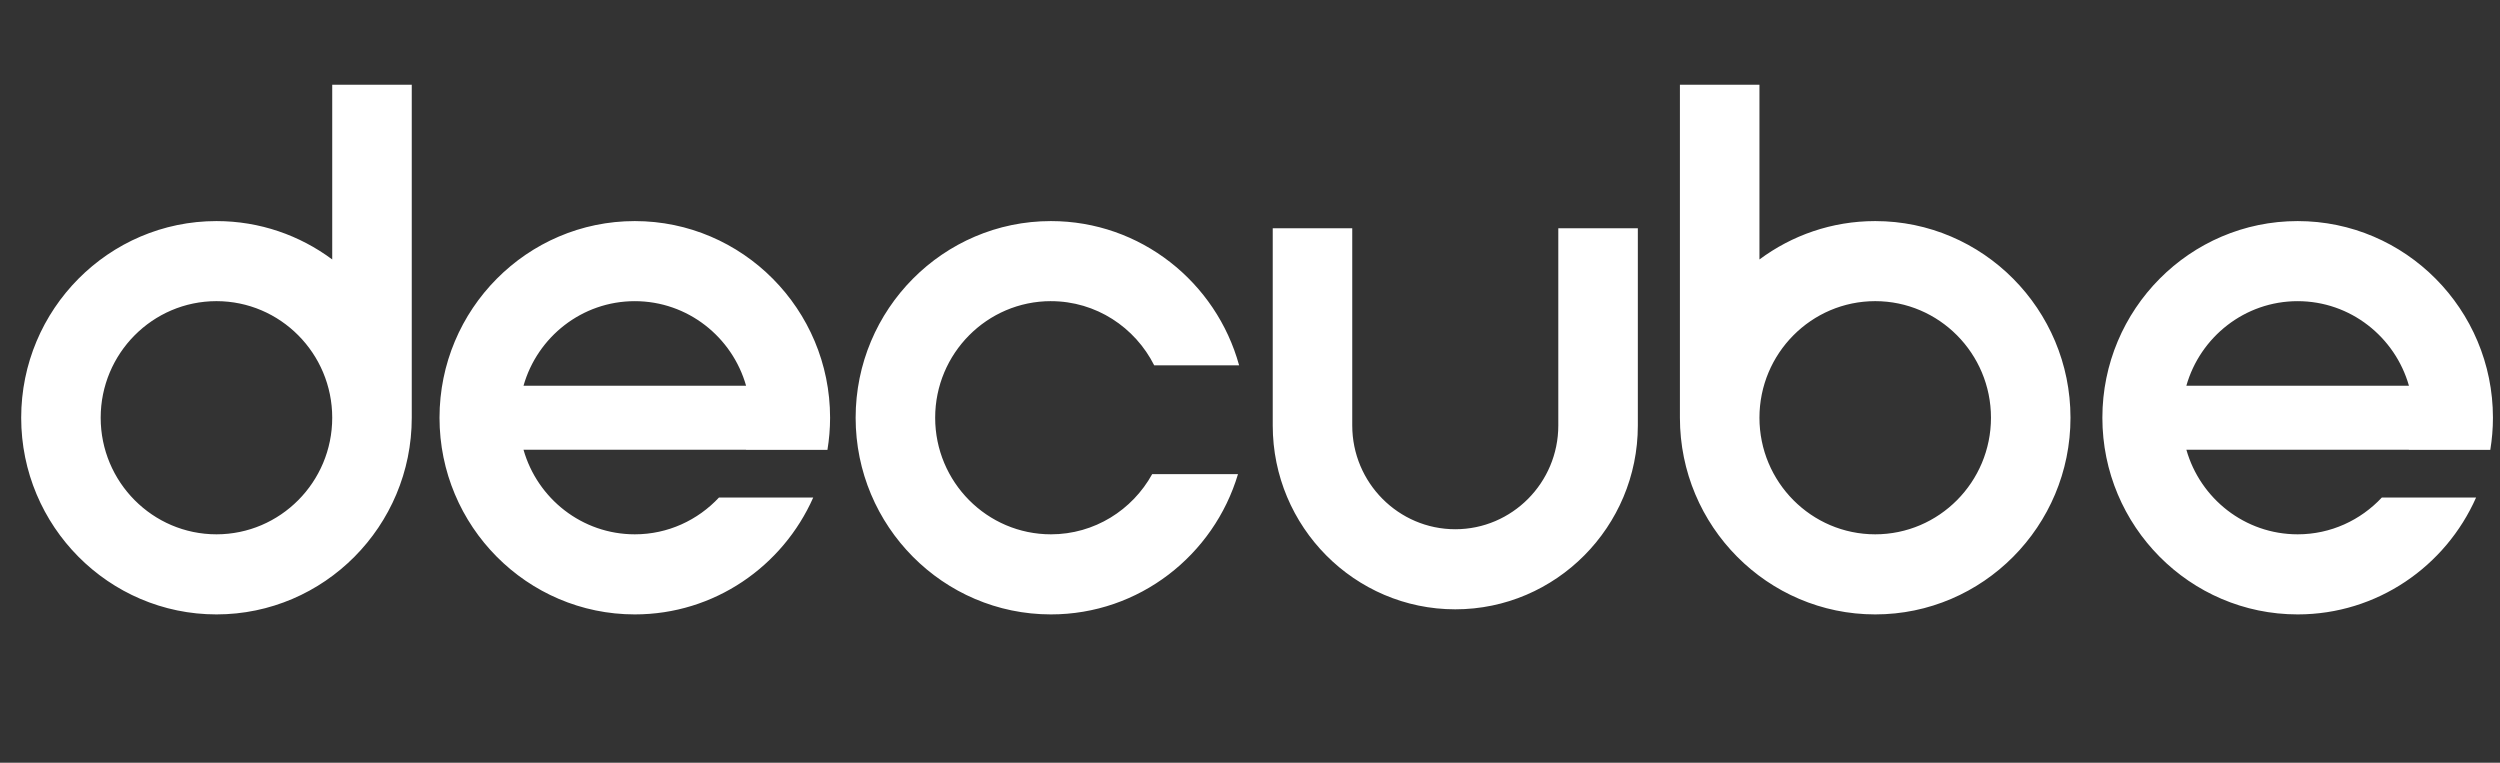 <svg xmlns="http://www.w3.org/2000/svg" xmlns:xlink="http://www.w3.org/1999/xlink" fill="none" version="1.1" width="118" height="36" viewBox="0 0 118 36"><rect x="0" y="0" width="118" height="36" fill="#333333" stroke="none"/><g><g></g><g><path d="M88.51,10.435C86.466,10.435,84.575,11.109,83.046,12.247L83.046,4L79.292,4L79.292,19.718C79.292,24.836,83.427,29,88.51,29C93.592,29,97.727,24.836,97.727,19.718C97.727,14.599,93.592,10.435,88.51,10.435ZM88.51,25.22C85.497,25.22,83.046,22.752,83.046,19.717C83.046,16.682,85.497,14.214,88.51,14.214C91.522,14.214,93.974,16.682,93.974,19.717C93.974,22.751,91.523,25.22,88.51,25.22ZM117.542,21.234C117.622,20.74,117.667,20.235,117.667,19.718C117.667,14.599,113.532,10.435,108.449,10.435C103.367,10.435,99.232,14.599,99.232,19.718C99.232,24.836,103.367,29,108.449,29C112.202,29,115.435,26.73,116.872,23.482L112.424,23.482C111.427,24.549,110.016,25.22,108.449,25.22C105.957,25.22,103.851,23.531,103.197,21.229L113.699,21.229Q113.699,21.233,113.697,21.234L117.542,21.234ZM108.449,14.215C110.941,14.215,113.048,15.905,113.702,18.206L103.196,18.206C103.85,15.905,105.957,14.215,108.448,14.215L108.449,14.215ZM49.604,14.215C51.733,14.215,53.576,15.45,54.478,17.243L58.486,17.243C57.408,13.323,53.836,10.435,49.603,10.435C44.521,10.435,40.386,14.599,40.386,19.718C40.386,24.836,44.521,29,49.603,29C53.768,29,57.294,26.204,58.433,22.379L54.383,22.379C53.45,24.071,51.657,25.22,49.604,25.22C46.591,25.22,44.14,22.752,44.14,19.717C44.14,16.682,46.591,14.214,49.604,14.214L49.604,14.215ZM73.552,20.082C73.552,22.783,71.371,24.98,68.689,24.98C66.008,24.98,63.826,22.783,63.826,20.082L63.826,10.774L60.073,10.774L60.073,20.082C60.073,24.867,63.938,28.76,68.689,28.76C73.441,28.76,77.306,24.867,77.306,20.082L77.306,10.774L73.552,10.774L73.552,20.082ZM15.682,12.247C14.152,11.109,12.262,10.435,10.218,10.435C5.135,10.435,1,14.599,1,19.718C1,24.836,5.135,29,10.217,29C15.3,29,19.435,24.836,19.435,19.718L19.435,4L15.681,4L15.681,12.247L15.682,12.247ZM10.217,25.22C7.204,25.22,4.752,22.752,4.752,19.717C4.752,16.682,7.204,14.214,10.217,14.214C13.231,14.214,15.681,16.682,15.681,19.717C15.681,22.751,13.23,25.22,10.217,25.22ZM29.963,10.435C24.88,10.435,20.745,14.599,20.745,19.718C20.745,24.836,24.88,29,29.963,29C33.715,29,36.949,26.73,38.385,23.482L33.937,23.482C32.94,24.549,31.53,25.22,29.963,25.22C27.471,25.22,25.364,23.531,24.71,21.229L35.213,21.229Q35.213,21.233,35.211,21.234L39.055,21.234C39.136,20.74,39.18,20.235,39.18,19.718C39.18,14.599,35.045,10.435,29.963,10.435ZM29.963,14.215C32.455,14.215,34.562,15.905,35.215,18.206L24.71,18.206C25.363,15.905,27.47,14.215,29.962,14.215L29.963,14.215Z" fill="#FFFFFF" fill-opacity="1"/></g></g></svg>